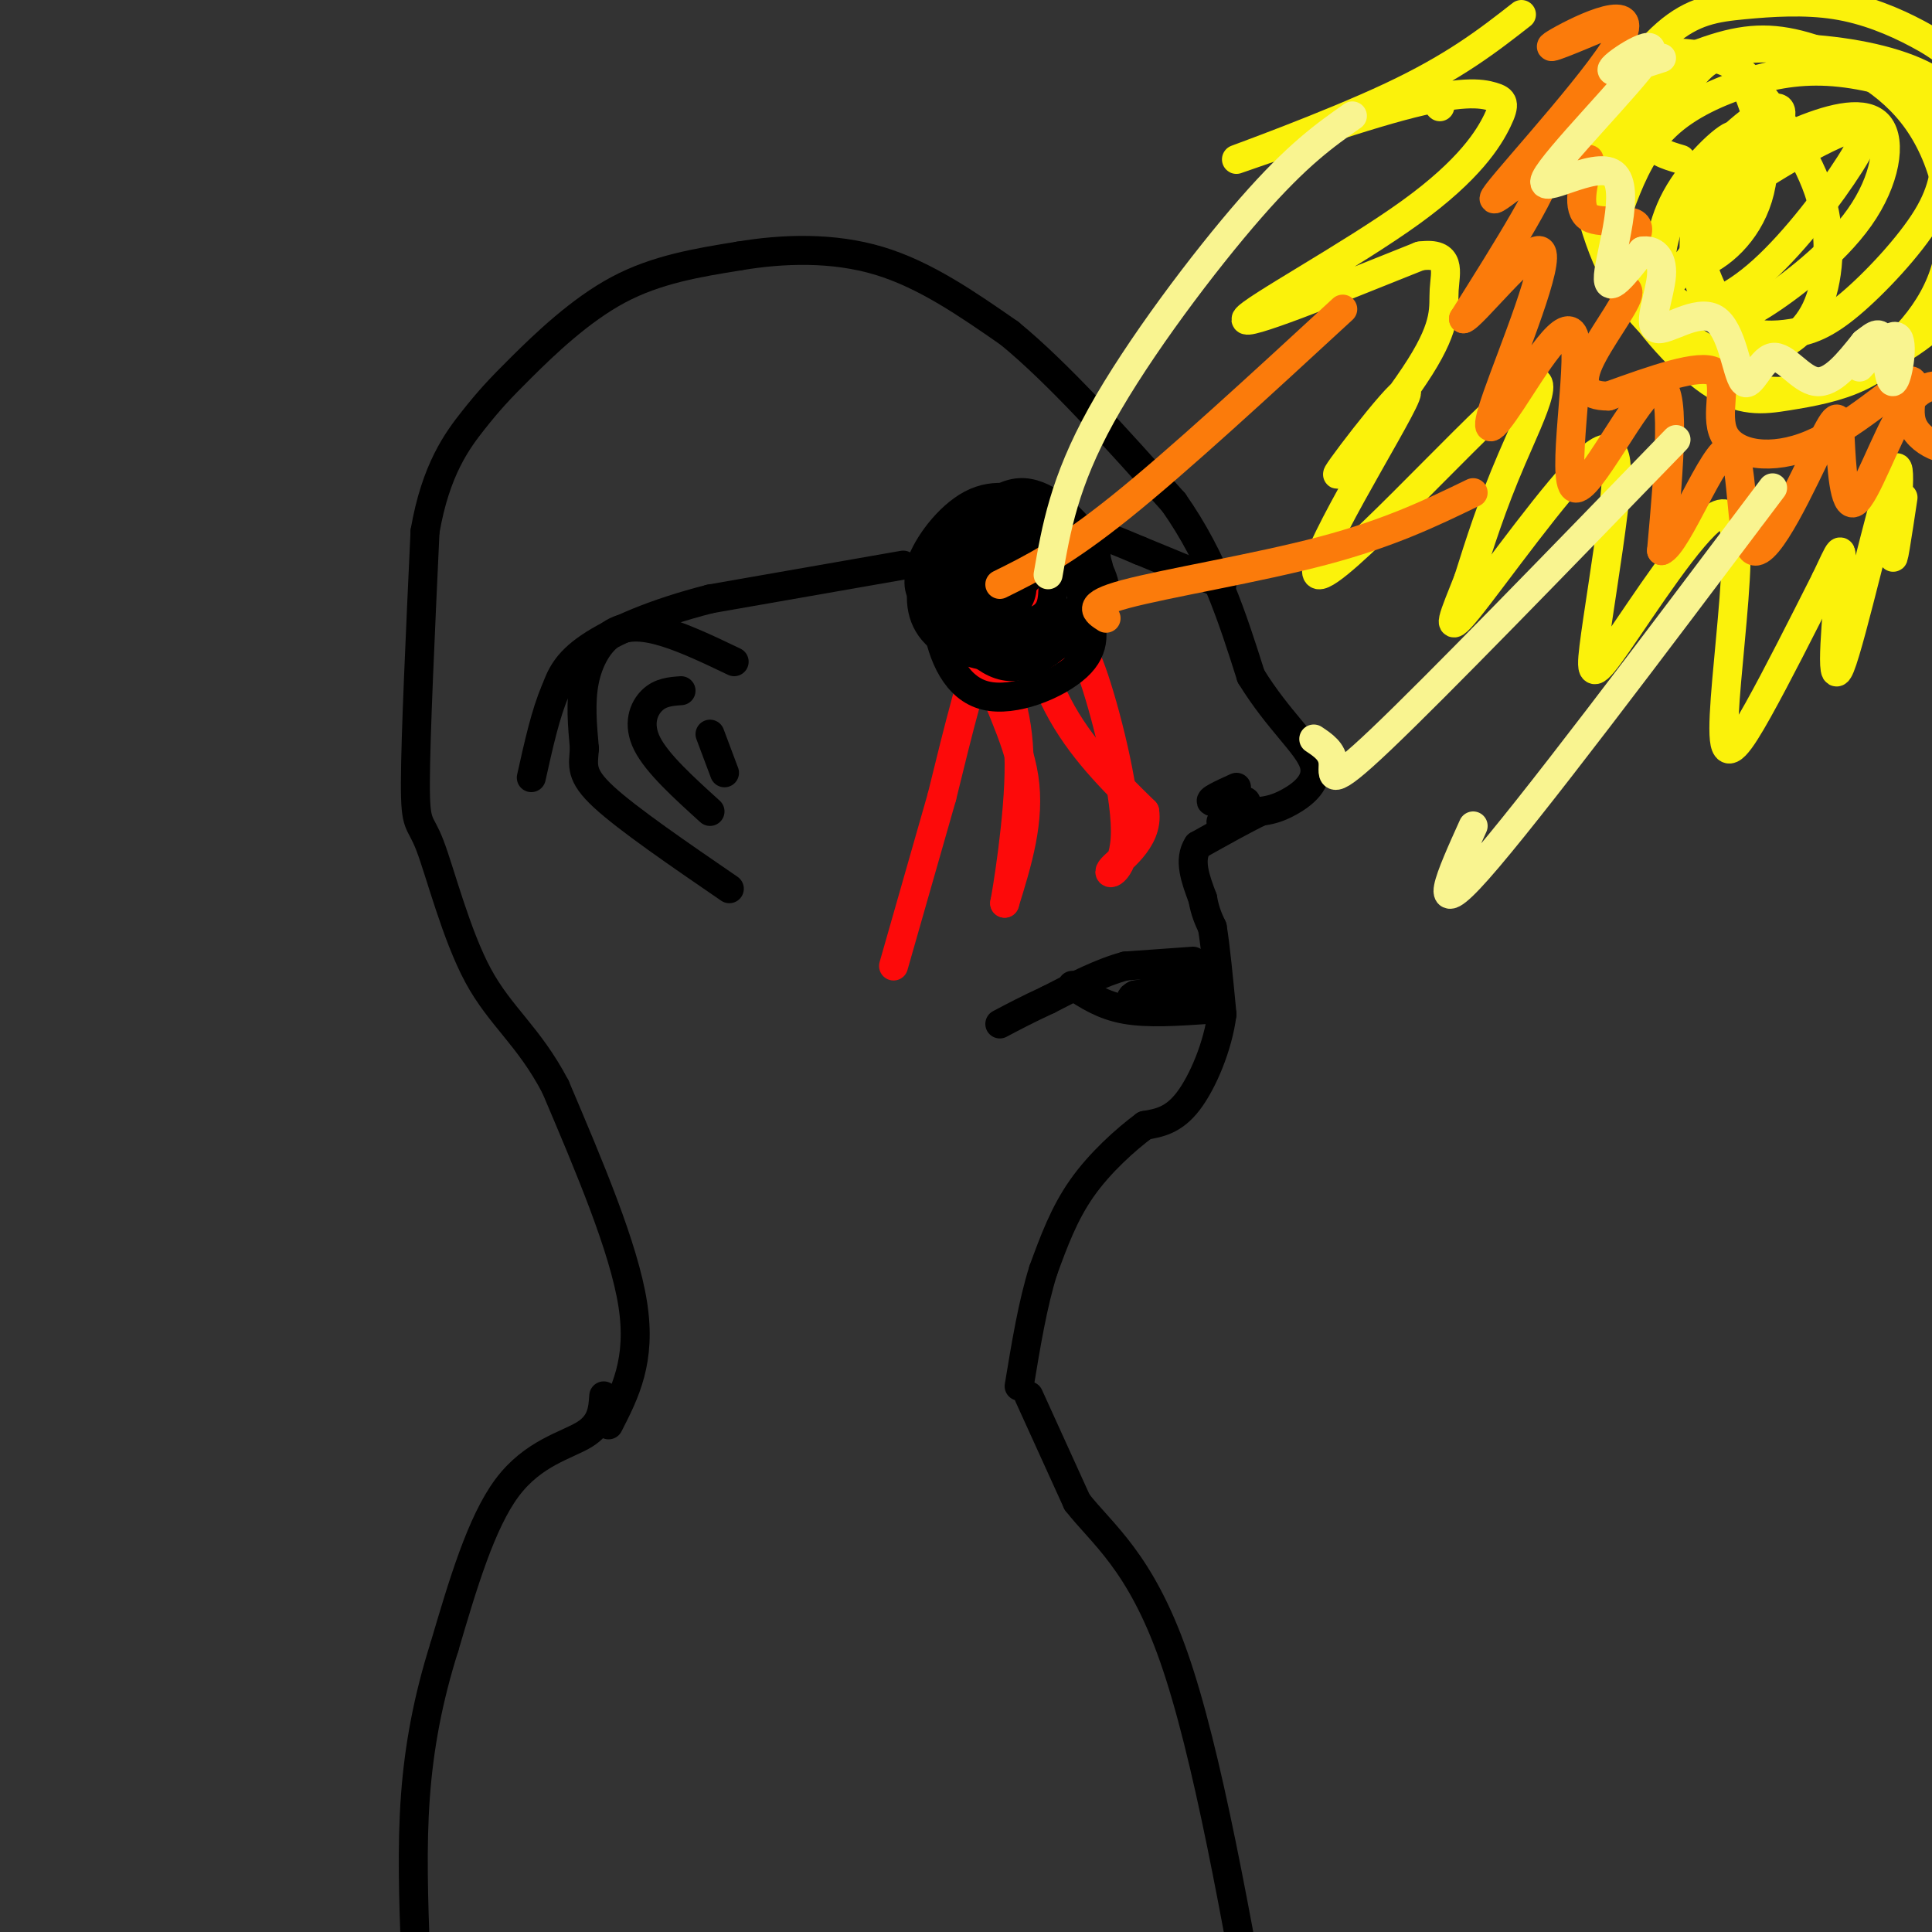 <svg viewBox='0 0 400 400' version='1.1' xmlns='http://www.w3.org/2000/svg' xmlns:xlink='http://www.w3.org/1999/xlink'><rect x="0" y="0" width="400" height="400" fill="#333333" stroke="none"/><g fill='none' stroke='rgb(0,0,0)' stroke-width='6' stroke-linecap='round' stroke-linejoin='round'><path d='M126,295c3.417,-6.667 6.833,-13.333 5,-25c-1.833,-11.667 -8.917,-28.333 -16,-45'/><path d='M115,225c-5.547,-10.576 -11.415,-14.515 -16,-23c-4.585,-8.485 -7.888,-21.515 -10,-27c-2.112,-5.485 -3.032,-3.424 -3,-13c0.032,-9.576 1.016,-30.788 2,-52'/><path d='M88,110c2.207,-12.820 6.726,-18.869 10,-23c3.274,-4.131 5.305,-6.343 10,-11c4.695,-4.657 12.056,-11.759 20,-16c7.944,-4.241 16.472,-5.620 25,-7'/><path d='M153,53c9.133,-1.533 19.467,-1.867 29,1c9.533,2.867 18.267,8.933 27,15'/><path d='M209,69c10.167,8.333 22.083,21.667 34,35'/><path d='M243,104c8.333,11.833 12.167,23.917 16,36'/><path d='M259,140c5.643,9.190 11.750,14.167 13,18c1.250,3.833 -2.357,6.524 -5,8c-2.643,1.476 -4.321,1.738 -6,2'/><path d='M261,168c-3.167,1.500 -8.083,4.250 -13,7'/><path d='M248,175c-2.000,3.000 -0.500,7.000 1,11'/><path d='M249,186c0.500,2.833 1.250,4.417 2,6'/><path d='M251,192c0.667,4.000 1.333,11.000 2,18'/><path d='M253,210c-0.844,6.578 -3.956,14.022 -7,18c-3.044,3.978 -6.022,4.489 -9,5'/><path d='M237,233c-3.933,2.911 -9.267,7.689 -13,13c-3.733,5.311 -5.867,11.156 -8,17'/><path d='M216,263c-2.167,6.833 -3.583,15.417 -5,24'/><path d='M247,199c0.000,0.000 -14.000,1.000 -14,1'/><path d='M233,200c-5.000,1.333 -10.500,4.167 -16,7'/><path d='M217,207c-4.333,2.000 -7.167,3.500 -10,5'/><path d='M222,204c3.167,2.083 6.333,4.167 11,5c4.667,0.833 10.833,0.417 17,0'/><path d='M250,209c2.833,0.000 1.417,0.000 0,0'/><path d='M251,203c0.000,0.000 -16.000,3.000 -16,3'/><path d='M235,206c-2.167,1.000 0.417,2.000 3,3'/><path d='M256,163c-3.077,1.399 -6.155,2.798 -5,3c1.155,0.202 6.542,-0.792 7,0c0.458,0.792 -4.012,3.369 -5,4c-0.988,0.631 1.506,-0.685 4,-2'/><path d='M257,168c0.500,-0.167 -0.250,0.417 -1,1'/></g>
<g fill='none' stroke='rgb(253,10,10)' stroke-width='6' stroke-linecap='round' stroke-linejoin='round'><path d='M208,124c-2.667,3.400 -5.333,6.800 -4,13c1.333,6.200 6.667,15.200 8,24c1.333,8.800 -1.333,17.400 -4,26'/><path d='M208,187c0.311,-1.378 3.089,-17.822 3,-29c-0.089,-11.178 -3.044,-17.089 -6,-23'/><path d='M205,135c-0.450,-5.017 1.426,-6.060 3,-5c1.574,1.060 2.844,4.222 3,2c0.156,-2.222 -0.804,-9.829 0,-8c0.804,1.829 3.373,13.094 8,22c4.627,8.906 11.314,15.453 18,22'/><path d='M237,168c0.922,6.093 -5.774,10.324 -7,12c-1.226,1.676 3.016,0.797 3,-8c-0.016,-8.797 -4.290,-25.514 -7,-33c-2.710,-7.486 -3.855,-5.743 -5,-4'/><path d='M221,135c-1.940,-3.048 -4.292,-8.667 -7,-11c-2.708,-2.333 -5.774,-1.381 -9,6c-3.226,7.381 -6.613,21.190 -10,35'/><path d='M195,165c-3.333,11.667 -6.667,23.333 -10,35'/></g>
<g fill='none' stroke='rgb(0,0,0)' stroke-width='6' stroke-linecap='round' stroke-linejoin='round'><path d='M253,121c0.000,0.000 -17.000,-7.000 -17,-7'/><path d='M236,114c-4.911,-2.067 -8.689,-3.733 -12,-4c-3.311,-0.267 -6.156,0.867 -9,2'/><path d='M215,112c-1.278,1.330 0.029,3.656 -1,6c-1.029,2.344 -4.392,4.708 -9,6c-4.608,1.292 -10.459,1.512 -13,0c-2.541,-1.512 -1.770,-4.756 -1,-8'/><path d='M191,116c1.588,-3.952 6.059,-9.832 11,-12c4.941,-2.168 10.352,-0.622 15,2c4.648,2.622 8.535,6.321 10,10c1.465,3.679 0.510,7.337 -3,12c-3.510,4.663 -9.574,10.332 -15,10c-5.426,-0.332 -10.213,-6.666 -15,-13'/><path d='M194,125c-2.293,-3.952 -0.525,-7.333 3,-12c3.525,-4.667 8.805,-10.621 14,-11c5.195,-0.379 10.303,4.818 13,8c2.697,3.182 2.984,4.351 3,6c0.016,1.649 -0.239,3.779 -2,7c-1.761,3.221 -5.029,7.533 -11,10c-5.971,2.467 -14.646,3.087 -19,-1c-4.354,-4.087 -4.387,-12.882 -2,-18c2.387,-5.118 7.193,-6.559 12,-8'/><path d='M205,106c4.415,-0.284 9.451,3.005 13,7c3.549,3.995 5.610,8.697 7,13c1.390,4.303 2.109,8.206 -2,12c-4.109,3.794 -13.047,7.480 -19,6c-5.953,-1.480 -8.922,-8.127 -10,-15c-1.078,-6.873 -0.267,-13.971 4,-18c4.267,-4.029 11.989,-4.987 18,-3c6.011,1.987 10.311,6.920 12,11c1.689,4.080 0.768,7.309 -2,10c-2.768,2.691 -7.384,4.846 -12,7'/><path d='M214,136c-5.551,0.940 -13.429,-0.210 -18,-3c-4.571,-2.790 -5.837,-7.220 -5,-12c0.837,-4.780 3.775,-9.909 7,-13c3.225,-3.091 6.735,-4.144 10,-4c3.265,0.144 6.284,1.485 8,5c1.716,3.515 2.130,9.203 2,13c-0.130,3.797 -0.802,5.702 -5,7c-4.198,1.298 -11.921,1.990 -16,1c-4.079,-0.990 -4.513,-3.663 -4,-7c0.513,-3.337 1.975,-7.339 5,-9c3.025,-1.661 7.615,-0.981 10,0c2.385,0.981 2.565,2.264 3,4c0.435,1.736 1.124,3.925 0,6c-1.124,2.075 -4.062,4.038 -7,6'/><path d='M204,130c-2.678,0.207 -5.873,-2.276 -8,-4c-2.127,-1.724 -3.186,-2.690 -1,-5c2.186,-2.310 7.617,-5.963 10,-4c2.383,1.963 1.718,9.543 1,13c-0.718,3.457 -1.491,2.789 -3,2c-1.509,-0.789 -3.756,-1.701 -5,-4c-1.244,-2.299 -1.486,-5.985 -1,-8c0.486,-2.015 1.699,-2.358 4,-3c2.301,-0.642 5.689,-1.585 7,0c1.311,1.585 0.545,5.696 -1,8c-1.545,2.304 -3.870,2.801 -5,1c-1.130,-1.801 -1.065,-5.901 -1,-10'/><path d='M201,116c1.311,-2.928 5.089,-5.249 7,-3c1.911,2.249 1.956,9.067 0,10c-1.956,0.933 -5.911,-4.018 -5,-7c0.911,-2.982 6.689,-3.995 8,-4c1.311,-0.005 -1.844,0.997 -5,2'/><path d='M187,117c0.000,0.000 -40.000,7.000 -40,7'/><path d='M147,124c-11.467,2.911 -20.133,6.689 -25,10c-4.867,3.311 -5.933,6.156 -7,9'/><path d='M115,143c-2.000,4.500 -3.500,11.250 -5,18'/><path d='M152,137c-4.851,-2.321 -9.702,-4.643 -14,-6c-4.298,-1.357 -8.042,-1.750 -11,0c-2.958,1.750 -5.131,5.643 -6,10c-0.869,4.357 -0.435,9.179 0,14'/><path d='M121,155c-0.267,3.556 -0.933,5.444 4,10c4.933,4.556 15.467,11.778 26,19'/><path d='M141,143c-2.133,0.156 -4.267,0.311 -6,2c-1.733,1.689 -3.067,4.911 -1,9c2.067,4.089 7.533,9.044 13,14'/><path d='M147,152c0.000,0.000 3.000,8.000 3,8'/></g>
<g fill='none' stroke='rgb(251,242,11)' stroke-width='6' stroke-linecap='round' stroke-linejoin='round'><path d='M348,33c-2.984,-0.882 -5.967,-1.764 -6,-4c-0.033,-2.236 2.885,-5.827 6,-10c3.115,-4.173 6.428,-8.929 10,-6c3.572,2.929 7.402,13.544 7,22c-0.402,8.456 -5.035,14.752 -10,18c-4.965,3.248 -10.261,3.447 -13,4c-2.739,0.553 -2.922,1.461 -5,-2c-2.078,-3.461 -6.052,-11.292 -8,-17c-1.948,-5.708 -1.870,-9.294 -1,-13c0.870,-3.706 2.532,-7.531 4,-10c1.468,-2.469 2.741,-3.583 7,-4c4.259,-0.417 11.504,-0.137 16,1c4.496,1.137 6.242,3.131 10,8c3.758,4.869 9.526,12.614 12,21c2.474,8.386 1.653,17.413 -1,23c-2.653,5.587 -7.137,7.735 -11,9c-3.863,1.265 -7.104,1.647 -12,-1c-4.896,-2.647 -11.448,-8.324 -18,-14'/><path d='M335,58c-4.667,-7.766 -7.336,-20.183 -8,-27c-0.664,-6.817 0.676,-8.036 6,-11c5.324,-2.964 14.631,-7.674 22,-10c7.369,-2.326 12.800,-2.268 20,0c7.200,2.268 16.170,6.745 22,15c5.830,8.255 8.521,20.289 6,30c-2.521,9.711 -10.252,17.099 -16,21c-5.748,3.901 -9.513,4.315 -13,5c-3.487,0.685 -6.698,1.642 -13,-1c-6.302,-2.642 -15.697,-8.882 -21,-15c-5.303,-6.118 -6.513,-12.113 -8,-18c-1.487,-5.887 -3.249,-11.666 -1,-19c2.249,-7.334 8.511,-16.222 14,-21c5.489,-4.778 10.205,-5.447 16,-6c5.795,-0.553 12.669,-0.989 19,0c6.331,0.989 12.118,3.403 17,6c4.882,2.597 8.858,5.378 12,11c3.142,5.622 5.449,14.087 5,21c-0.449,6.913 -3.656,12.276 -6,17c-2.344,4.724 -3.827,8.808 -11,14c-7.173,5.192 -20.038,11.491 -30,11c-9.962,-0.491 -17.021,-7.771 -22,-14c-4.979,-6.229 -7.879,-11.408 -10,-17c-2.121,-5.592 -3.463,-11.598 -1,-18c2.463,-6.402 8.732,-13.201 15,-20'/><path d='M349,12c12.902,-3.634 37.658,-2.719 50,4c12.342,6.719 12.271,19.243 10,29c-2.271,9.757 -6.740,16.749 -11,22c-4.260,5.251 -8.309,8.762 -13,11c-4.691,2.238 -10.025,3.204 -15,4c-4.975,0.796 -9.592,1.423 -16,-3c-6.408,-4.423 -14.607,-13.897 -18,-21c-3.393,-7.103 -1.980,-11.836 0,-17c1.980,-5.164 4.527,-10.761 9,-15c4.473,-4.239 10.871,-7.121 17,-9c6.129,-1.879 11.988,-2.754 19,-2c7.012,0.754 15.178,3.137 19,6c3.822,2.863 3.299,6.206 3,10c-0.299,3.794 -0.374,8.040 -4,14c-3.626,5.960 -10.801,13.634 -16,18c-5.199,4.366 -8.420,5.425 -12,6c-3.580,0.575 -7.517,0.665 -11,-1c-3.483,-1.665 -6.511,-5.084 -8,-9c-1.489,-3.916 -1.440,-8.330 -1,-12c0.440,-3.670 1.272,-6.597 5,-10c3.728,-3.403 10.353,-7.282 17,-10c6.647,-2.718 13.318,-4.275 16,-1c2.682,3.275 1.376,11.382 -4,19c-5.376,7.618 -14.822,14.748 -20,18c-5.178,3.252 -6.089,2.626 -7,2'/><path d='M358,65c-2.436,-1.916 -5.027,-7.705 -6,-12c-0.973,-4.295 -0.328,-7.094 6,-12c6.328,-4.906 18.340,-11.918 24,-14c5.660,-2.082 4.967,0.764 1,7c-3.967,6.236 -11.207,15.860 -18,22c-6.793,6.140 -13.138,8.797 -17,7c-3.862,-1.797 -5.242,-8.046 -3,-15c2.242,-6.954 8.105,-14.612 14,-20c5.895,-5.388 11.820,-8.505 9,-2c-2.820,6.505 -14.385,22.633 -20,30c-5.615,7.367 -5.278,5.975 -5,2c0.278,-3.975 0.498,-10.532 4,-17c3.502,-6.468 10.286,-12.848 12,-13c1.714,-0.152 -1.643,5.924 -5,12'/><path d='M354,40c-1.167,2.667 -1.583,3.333 -2,4'/><path d='M298,22c0.000,0.000 0.100,0.100 0.1,0.1'/><path d='M315,3c-6.904,5.399 -13.808,10.798 -27,17c-13.192,6.202 -32.672,13.208 -32,13c0.672,-0.208 21.496,-7.629 34,-11c12.504,-3.371 16.688,-2.690 19,-2c2.313,0.690 2.754,1.391 1,5c-1.754,3.609 -5.703,10.125 -18,19c-12.297,8.875 -32.942,20.107 -34,22c-1.058,1.893 17.471,-5.554 36,-13'/><path d='M294,53c6.634,-0.914 5.220,3.302 5,7c-0.220,3.698 0.754,6.879 -5,16c-5.754,9.121 -18.234,24.182 -17,22c1.234,-2.182 16.184,-21.607 14,-16c-2.184,5.607 -21.503,36.245 -18,37c3.503,0.755 29.828,-28.374 40,-37c10.172,-8.626 4.192,3.250 0,13c-4.192,9.750 -6.596,17.375 -9,25'/><path d='M304,120c-2.811,7.172 -5.338,12.604 0,6c5.338,-6.604 18.541,-25.242 25,-31c6.459,-5.758 6.175,1.366 5,11c-1.175,9.634 -3.241,21.779 -4,28c-0.759,6.221 -0.212,6.518 5,-1c5.212,-7.518 15.090,-22.852 20,-26c4.910,-3.148 4.852,5.888 4,17c-0.852,11.112 -2.499,24.299 -2,29c0.499,4.701 3.142,0.914 7,-6c3.858,-6.914 8.929,-16.957 14,-27'/><path d='M378,120c3.026,-6.284 3.590,-8.493 3,-1c-0.590,7.493 -2.333,24.689 0,19c2.333,-5.689 8.744,-34.262 11,-40c2.256,-5.738 0.359,11.361 0,16c-0.359,4.639 0.821,-3.180 2,-11'/></g>
<g fill='none' stroke='rgb(251,123,11)' stroke-width='6' stroke-linecap='round' stroke-linejoin='round'><path d='M333,5c-7.129,3.006 -14.258,6.013 -11,4c3.258,-2.013 16.904,-9.045 14,-2c-2.904,7.045 -22.359,28.166 -26,33c-3.641,4.834 8.531,-6.619 10,-5c1.469,1.619 -7.766,16.309 -17,31'/><path d='M303,66c1.527,-0.078 13.845,-15.774 16,-14c2.155,1.774 -5.854,21.019 -9,30c-3.146,8.981 -1.429,7.699 3,1c4.429,-6.699 11.568,-18.816 13,-13c1.432,5.816 -2.845,29.566 0,31c2.845,1.434 12.813,-19.447 17,-21c4.187,-1.553 2.594,16.224 1,34'/><path d='M344,114c3.233,-1.104 10.817,-20.863 14,-21c3.183,-0.137 1.965,19.350 5,21c3.035,1.650 10.324,-14.536 14,-22c3.676,-7.464 3.738,-6.207 4,-1c0.262,5.207 0.724,14.363 3,13c2.276,-1.363 6.364,-13.247 10,-19c3.636,-5.753 6.818,-5.377 10,-5'/><path d='M404,80c2.943,1.986 5.301,9.452 3,12c-2.301,2.548 -9.262,0.179 -11,-4c-1.738,-4.179 1.747,-10.170 -1,-9c-2.747,1.170 -11.726,9.499 -20,13c-8.274,3.501 -15.843,2.173 -18,-2c-2.157,-4.173 1.098,-11.192 -2,-13c-3.098,-1.808 -12.549,1.596 -22,5'/><path d='M333,82c-4.877,0.037 -6.069,-2.370 -4,-7c2.069,-4.630 7.400,-11.484 8,-14c0.600,-2.516 -3.530,-0.695 -3,-3c0.530,-2.305 5.720,-8.736 5,-11c-0.720,-2.264 -7.348,-0.361 -10,-2c-2.652,-1.639 -1.326,-6.819 0,-12'/><path d='M278,64c-17.083,15.750 -34.167,31.500 -46,41c-11.833,9.500 -18.417,12.750 -25,16'/><path d='M305,102c-8.622,4.178 -17.244,8.356 -31,12c-13.756,3.644 -32.644,6.756 -41,9c-8.356,2.244 -6.178,3.622 -4,5'/></g>
<g fill='none' stroke='rgb(249,244,144)' stroke-width='6' stroke-linecap='round' stroke-linejoin='round'><path d='M280,24c-5.667,3.978 -11.333,7.956 -21,19c-9.667,11.044 -23.333,29.156 -31,43c-7.667,13.844 -9.333,23.422 -11,33'/><path d='M367,101c-25.333,33.667 -50.667,67.333 -61,79c-10.333,11.667 -5.667,1.333 -1,-9'/><path d='M347,91c-24.733,25.511 -49.467,51.022 -61,62c-11.533,10.978 -9.867,7.422 -10,5c-0.133,-2.422 -2.067,-3.711 -4,-5'/><path d='M344,12c-5.775,1.885 -11.550,3.771 -10,2c1.550,-1.771 10.426,-7.198 7,-2c-3.426,5.198 -19.156,21.022 -21,25c-1.844,3.978 10.196,-3.891 14,-1c3.804,2.891 -0.627,16.540 -1,21c-0.373,4.460 3.314,-0.270 7,-5'/><path d='M340,52c2.223,-0.406 4.282,1.080 4,5c-0.282,3.920 -2.905,10.273 -1,11c1.905,0.727 8.336,-4.173 12,-2c3.664,2.173 4.559,11.417 6,13c1.441,1.583 3.426,-4.497 6,-5c2.574,-0.503 5.735,4.571 9,5c3.265,0.429 6.632,-3.785 10,-8'/><path d='M386,71c2.373,-1.885 3.306,-2.598 4,0c0.694,2.598 1.148,8.507 2,8c0.852,-0.507 2.100,-7.431 1,-9c-1.100,-1.569 -4.550,2.215 -8,6'/></g>
<g fill='none' stroke='rgb(0,0,0)' stroke-width='6' stroke-linecap='round' stroke-linejoin='round'><path d='M125,289c-0.200,2.889 -0.400,5.778 -4,8c-3.600,2.222 -10.600,3.778 -16,11c-5.400,7.222 -9.200,20.111 -13,33'/><path d='M92,341c-3.356,10.600 -5.244,20.600 -6,31c-0.756,10.400 -0.378,21.200 0,32'/><path d='M213,289c0.000,0.000 10.000,22.000 10,22'/><path d='M223,311c5.156,6.622 13.044,12.178 20,32c6.956,19.822 12.978,53.911 19,88'/></g>
</svg>